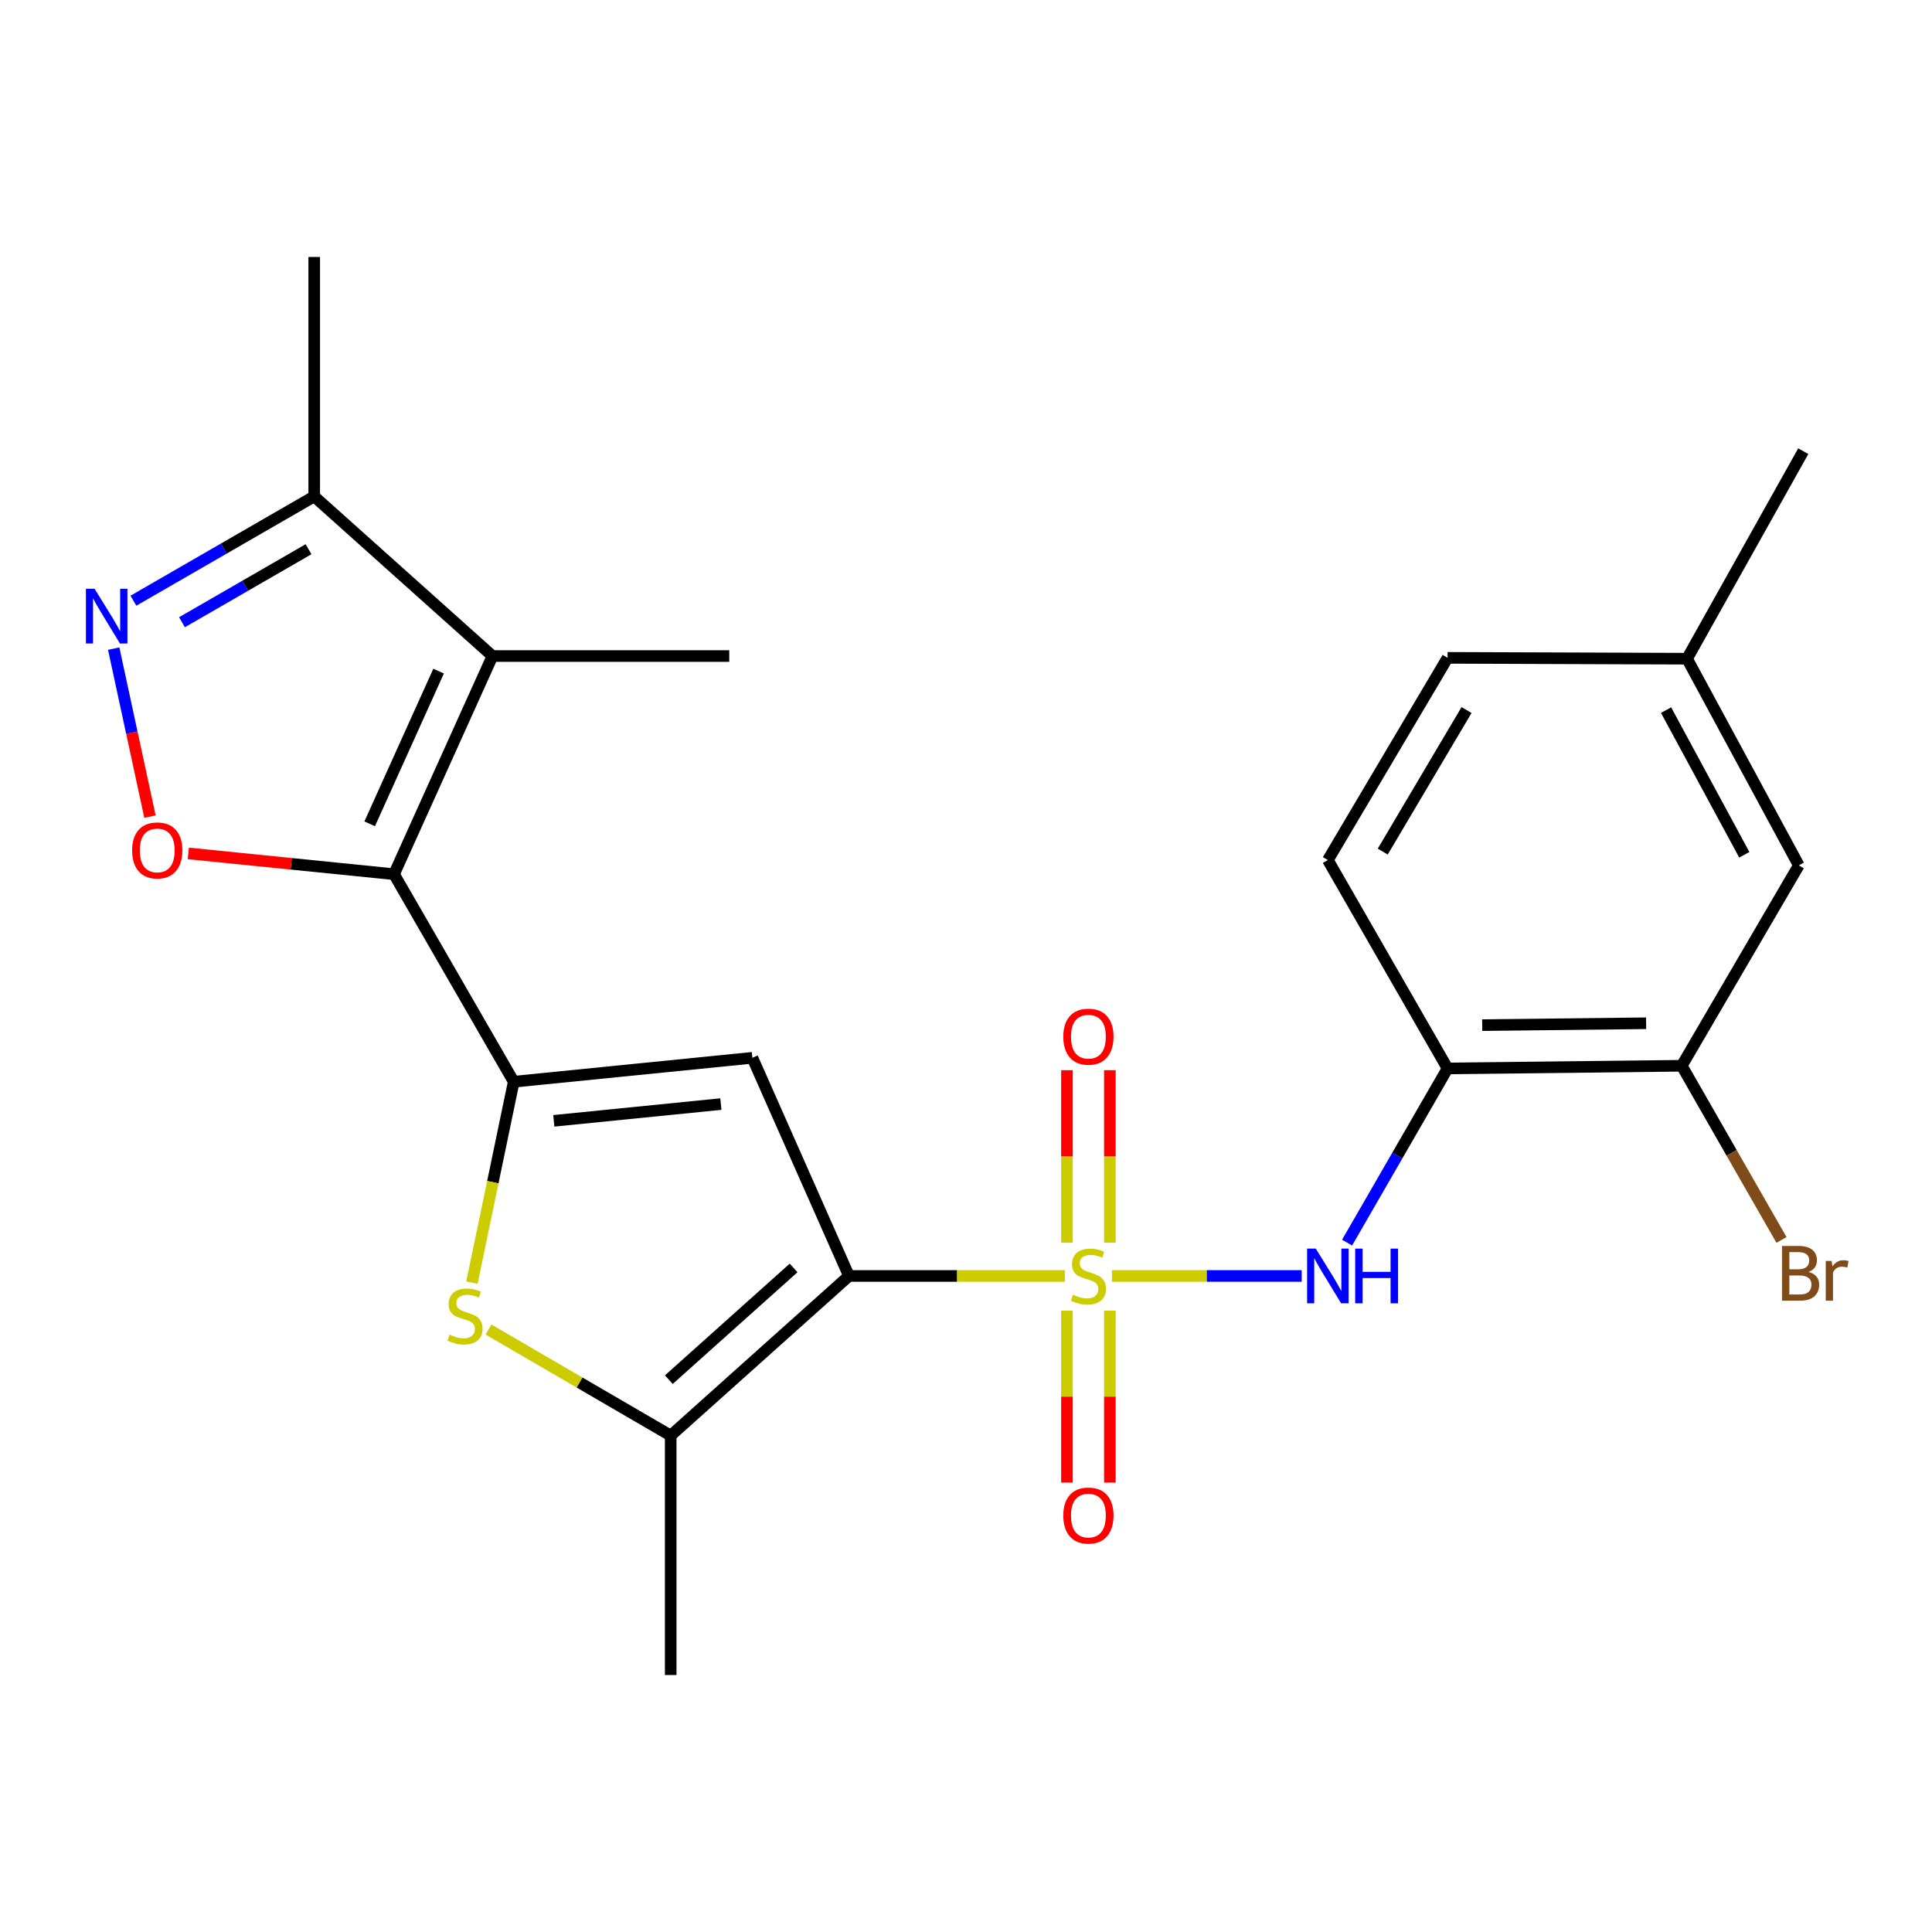 <?xml version='1.0' encoding='iso-8859-1'?>
<svg version='1.1' baseProfile='full'
              xmlns='http://www.w3.org/2000/svg'
                      xmlns:rdkit='http://www.rdkit.org/xml'
                      xmlns:xlink='http://www.w3.org/1999/xlink'
                  xml:space='preserve'
width='1000px' height='1000px' viewBox='0 0 1000 1000'>
<!-- END OF HEADER -->
<rect style='opacity:1.0;fill:#FFFFFF;stroke:none' width='1000' height='1000' x='0' y='0'> </rect>
<path class='bond-0' d='M 551.183,660.436 L 495.303,660.436' style='fill:none;fill-rule:evenodd;stroke:#CCCC00;stroke-width:6px;stroke-linecap:butt;stroke-linejoin:miter;stroke-opacity:1' />
<path class='bond-0' d='M 495.303,660.436 L 439.422,660.436' style='fill:none;fill-rule:evenodd;stroke:#000000;stroke-width:6px;stroke-linecap:butt;stroke-linejoin:miter;stroke-opacity:1' />
<path class='bond-9' d='M 575.54,660.436 L 624.653,660.436' style='fill:none;fill-rule:evenodd;stroke:#CCCC00;stroke-width:6px;stroke-linecap:butt;stroke-linejoin:miter;stroke-opacity:1' />
<path class='bond-9' d='M 624.653,660.436 L 673.766,660.436' style='fill:none;fill-rule:evenodd;stroke:#0000FF;stroke-width:6px;stroke-linecap:butt;stroke-linejoin:miter;stroke-opacity:1' />
<path class='bond-12' d='M 552.257,678.414 L 552.257,722.904' style='fill:none;fill-rule:evenodd;stroke:#CCCC00;stroke-width:6px;stroke-linecap:butt;stroke-linejoin:miter;stroke-opacity:1' />
<path class='bond-12' d='M 552.257,722.904 L 552.257,767.394' style='fill:none;fill-rule:evenodd;stroke:#FF0000;stroke-width:6px;stroke-linecap:butt;stroke-linejoin:miter;stroke-opacity:1' />
<path class='bond-12' d='M 574.466,678.414 L 574.466,722.904' style='fill:none;fill-rule:evenodd;stroke:#CCCC00;stroke-width:6px;stroke-linecap:butt;stroke-linejoin:miter;stroke-opacity:1' />
<path class='bond-12' d='M 574.466,722.904 L 574.466,767.394' style='fill:none;fill-rule:evenodd;stroke:#FF0000;stroke-width:6px;stroke-linecap:butt;stroke-linejoin:miter;stroke-opacity:1' />
<path class='bond-13' d='M 574.466,643.217 L 574.466,598.571' style='fill:none;fill-rule:evenodd;stroke:#CCCC00;stroke-width:6px;stroke-linecap:butt;stroke-linejoin:miter;stroke-opacity:1' />
<path class='bond-13' d='M 574.466,598.571 L 574.466,553.925' style='fill:none;fill-rule:evenodd;stroke:#FF0000;stroke-width:6px;stroke-linecap:butt;stroke-linejoin:miter;stroke-opacity:1' />
<path class='bond-13' d='M 552.257,643.217 L 552.257,598.571' style='fill:none;fill-rule:evenodd;stroke:#CCCC00;stroke-width:6px;stroke-linecap:butt;stroke-linejoin:miter;stroke-opacity:1' />
<path class='bond-13' d='M 552.257,598.571 L 552.257,553.925' style='fill:none;fill-rule:evenodd;stroke:#FF0000;stroke-width:6px;stroke-linecap:butt;stroke-linejoin:miter;stroke-opacity:1' />
<path class='bond-3' d='M 439.422,660.436 L 389.427,547.515' style='fill:none;fill-rule:evenodd;stroke:#000000;stroke-width:6px;stroke-linecap:butt;stroke-linejoin:miter;stroke-opacity:1' />
<path class='bond-6' d='M 439.422,660.436 L 347.156,743.054' style='fill:none;fill-rule:evenodd;stroke:#000000;stroke-width:6px;stroke-linecap:butt;stroke-linejoin:miter;stroke-opacity:1' />
<path class='bond-6' d='M 410.767,656.283 L 346.181,714.116' style='fill:none;fill-rule:evenodd;stroke:#000000;stroke-width:6px;stroke-linecap:butt;stroke-linejoin:miter;stroke-opacity:1' />
<path class='bond-1' d='M 265.908,559.903 L 389.427,547.515' style='fill:none;fill-rule:evenodd;stroke:#000000;stroke-width:6px;stroke-linecap:butt;stroke-linejoin:miter;stroke-opacity:1' />
<path class='bond-1' d='M 286.652,580.143 L 373.116,571.471' style='fill:none;fill-rule:evenodd;stroke:#000000;stroke-width:6px;stroke-linecap:butt;stroke-linejoin:miter;stroke-opacity:1' />
<path class='bond-2' d='M 265.908,559.903 L 203.945,452.485' style='fill:none;fill-rule:evenodd;stroke:#000000;stroke-width:6px;stroke-linecap:butt;stroke-linejoin:miter;stroke-opacity:1' />
<path class='bond-24' d='M 265.908,559.903 L 255.089,611.889' style='fill:none;fill-rule:evenodd;stroke:#000000;stroke-width:6px;stroke-linecap:butt;stroke-linejoin:miter;stroke-opacity:1' />
<path class='bond-24' d='M 255.089,611.889 L 244.271,663.876' style='fill:none;fill-rule:evenodd;stroke:#CCCC00;stroke-width:6px;stroke-linecap:butt;stroke-linejoin:miter;stroke-opacity:1' />
<path class='bond-4' d='M 203.945,452.485 L 254.902,339.564' style='fill:none;fill-rule:evenodd;stroke:#000000;stroke-width:6px;stroke-linecap:butt;stroke-linejoin:miter;stroke-opacity:1' />
<path class='bond-4' d='M 191.345,426.412 L 227.015,347.367' style='fill:none;fill-rule:evenodd;stroke:#000000;stroke-width:6px;stroke-linecap:butt;stroke-linejoin:miter;stroke-opacity:1' />
<path class='bond-7' d='M 203.945,452.485 L 150.706,447.104' style='fill:none;fill-rule:evenodd;stroke:#000000;stroke-width:6px;stroke-linecap:butt;stroke-linejoin:miter;stroke-opacity:1' />
<path class='bond-7' d='M 150.706,447.104 L 97.467,441.722' style='fill:none;fill-rule:evenodd;stroke:#FF0000;stroke-width:6px;stroke-linecap:butt;stroke-linejoin:miter;stroke-opacity:1' />
<path class='bond-11' d='M 254.902,339.564 L 162.636,256.946' style='fill:none;fill-rule:evenodd;stroke:#000000;stroke-width:6px;stroke-linecap:butt;stroke-linejoin:miter;stroke-opacity:1' />
<path class='bond-19' d='M 254.902,339.564 L 377.459,339.564' style='fill:none;fill-rule:evenodd;stroke:#000000;stroke-width:6px;stroke-linecap:butt;stroke-linejoin:miter;stroke-opacity:1' />
<path class='bond-5' d='M 252.848,688.167 L 300.002,715.61' style='fill:none;fill-rule:evenodd;stroke:#CCCC00;stroke-width:6px;stroke-linecap:butt;stroke-linejoin:miter;stroke-opacity:1' />
<path class='bond-5' d='M 300.002,715.61 L 347.156,743.054' style='fill:none;fill-rule:evenodd;stroke:#000000;stroke-width:6px;stroke-linecap:butt;stroke-linejoin:miter;stroke-opacity:1' />
<path class='bond-21' d='M 347.156,743.054 L 347.156,866.993' style='fill:none;fill-rule:evenodd;stroke:#000000;stroke-width:6px;stroke-linecap:butt;stroke-linejoin:miter;stroke-opacity:1' />
<path class='bond-8' d='M 77.626,422.678 L 68.237,379.201' style='fill:none;fill-rule:evenodd;stroke:#FF0000;stroke-width:6px;stroke-linecap:butt;stroke-linejoin:miter;stroke-opacity:1' />
<path class='bond-8' d='M 68.237,379.201 L 58.849,335.724' style='fill:none;fill-rule:evenodd;stroke:#0000FF;stroke-width:6px;stroke-linecap:butt;stroke-linejoin:miter;stroke-opacity:1' />
<path class='bond-26' d='M 69.058,310.926 L 115.847,283.936' style='fill:none;fill-rule:evenodd;stroke:#0000FF;stroke-width:6px;stroke-linecap:butt;stroke-linejoin:miter;stroke-opacity:1' />
<path class='bond-26' d='M 115.847,283.936 L 162.636,256.946' style='fill:none;fill-rule:evenodd;stroke:#000000;stroke-width:6px;stroke-linecap:butt;stroke-linejoin:miter;stroke-opacity:1' />
<path class='bond-26' d='M 94.192,322.067 L 126.944,303.174' style='fill:none;fill-rule:evenodd;stroke:#0000FF;stroke-width:6px;stroke-linecap:butt;stroke-linejoin:miter;stroke-opacity:1' />
<path class='bond-26' d='M 126.944,303.174 L 159.696,284.281' style='fill:none;fill-rule:evenodd;stroke:#000000;stroke-width:6px;stroke-linecap:butt;stroke-linejoin:miter;stroke-opacity:1' />
<path class='bond-10' d='M 697.257,643.176 L 723.26,598.097' style='fill:none;fill-rule:evenodd;stroke:#0000FF;stroke-width:6px;stroke-linecap:butt;stroke-linejoin:miter;stroke-opacity:1' />
<path class='bond-10' d='M 723.26,598.097 L 749.264,553.018' style='fill:none;fill-rule:evenodd;stroke:#000000;stroke-width:6px;stroke-linecap:butt;stroke-linejoin:miter;stroke-opacity:1' />
<path class='bond-14' d='M 749.264,553.018 L 870.464,551.636' style='fill:none;fill-rule:evenodd;stroke:#000000;stroke-width:6px;stroke-linecap:butt;stroke-linejoin:miter;stroke-opacity:1' />
<path class='bond-14' d='M 767.191,530.603 L 852.03,529.636' style='fill:none;fill-rule:evenodd;stroke:#000000;stroke-width:6px;stroke-linecap:butt;stroke-linejoin:miter;stroke-opacity:1' />
<path class='bond-16' d='M 749.264,553.018 L 687.3,445.168' style='fill:none;fill-rule:evenodd;stroke:#000000;stroke-width:6px;stroke-linecap:butt;stroke-linejoin:miter;stroke-opacity:1' />
<path class='bond-22' d='M 162.636,256.946 L 162.636,133.007' style='fill:none;fill-rule:evenodd;stroke:#000000;stroke-width:6px;stroke-linecap:butt;stroke-linejoin:miter;stroke-opacity:1' />
<path class='bond-15' d='M 870.464,551.636 L 931.057,447.92' style='fill:none;fill-rule:evenodd;stroke:#000000;stroke-width:6px;stroke-linecap:butt;stroke-linejoin:miter;stroke-opacity:1' />
<path class='bond-17' d='M 870.464,551.636 L 896.282,596.718' style='fill:none;fill-rule:evenodd;stroke:#000000;stroke-width:6px;stroke-linecap:butt;stroke-linejoin:miter;stroke-opacity:1' />
<path class='bond-17' d='M 896.282,596.718 L 922.101,641.799' style='fill:none;fill-rule:evenodd;stroke:#7F4C19;stroke-width:6px;stroke-linecap:butt;stroke-linejoin:miter;stroke-opacity:1' />
<path class='bond-25' d='M 931.057,447.92 L 873.215,340.946' style='fill:none;fill-rule:evenodd;stroke:#000000;stroke-width:6px;stroke-linecap:butt;stroke-linejoin:miter;stroke-opacity:1' />
<path class='bond-25' d='M 902.845,442.437 L 862.355,367.555' style='fill:none;fill-rule:evenodd;stroke:#000000;stroke-width:6px;stroke-linecap:butt;stroke-linejoin:miter;stroke-opacity:1' />
<path class='bond-20' d='M 687.3,445.168 L 749.264,340.502' style='fill:none;fill-rule:evenodd;stroke:#000000;stroke-width:6px;stroke-linecap:butt;stroke-linejoin:miter;stroke-opacity:1' />
<path class='bond-20' d='M 715.706,440.782 L 759.08,367.516' style='fill:none;fill-rule:evenodd;stroke:#000000;stroke-width:6px;stroke-linecap:butt;stroke-linejoin:miter;stroke-opacity:1' />
<path class='bond-18' d='M 873.215,340.946 L 749.264,340.502' style='fill:none;fill-rule:evenodd;stroke:#000000;stroke-width:6px;stroke-linecap:butt;stroke-linejoin:miter;stroke-opacity:1' />
<path class='bond-23' d='M 873.215,340.946 L 933.365,233.528' style='fill:none;fill-rule:evenodd;stroke:#000000;stroke-width:6px;stroke-linecap:butt;stroke-linejoin:miter;stroke-opacity:1' />
<path  class='atom-0' d='M 555.361 670.156
Q 555.681 670.276, 557.001 670.836
Q 558.321 671.396, 559.761 671.756
Q 561.241 672.076, 562.681 672.076
Q 565.361 672.076, 566.921 670.796
Q 568.481 669.476, 568.481 667.196
Q 568.481 665.636, 567.681 664.676
Q 566.921 663.716, 565.721 663.196
Q 564.521 662.676, 562.521 662.076
Q 560.001 661.316, 558.481 660.596
Q 557.001 659.876, 555.921 658.356
Q 554.881 656.836, 554.881 654.276
Q 554.881 650.716, 557.281 648.516
Q 559.721 646.316, 564.521 646.316
Q 567.801 646.316, 571.521 647.876
L 570.601 650.956
Q 567.201 649.556, 564.641 649.556
Q 561.881 649.556, 560.361 650.716
Q 558.841 651.836, 558.881 653.796
Q 558.881 655.316, 559.641 656.236
Q 560.441 657.156, 561.561 657.676
Q 562.721 658.196, 564.641 658.796
Q 567.201 659.596, 568.721 660.396
Q 570.241 661.196, 571.321 662.836
Q 572.441 664.436, 572.441 667.196
Q 572.441 671.116, 569.801 673.236
Q 567.201 675.316, 562.841 675.316
Q 560.321 675.316, 558.401 674.756
Q 556.521 674.236, 554.281 673.316
L 555.361 670.156
' fill='#CCCC00'/>
<path  class='atom-6' d='M 232.688 690.81
Q 233.008 690.93, 234.328 691.49
Q 235.648 692.05, 237.088 692.41
Q 238.568 692.73, 240.008 692.73
Q 242.688 692.73, 244.248 691.45
Q 245.808 690.13, 245.808 687.85
Q 245.808 686.29, 245.008 685.33
Q 244.248 684.37, 243.048 683.85
Q 241.848 683.33, 239.848 682.73
Q 237.328 681.97, 235.808 681.25
Q 234.328 680.53, 233.248 679.01
Q 232.208 677.49, 232.208 674.93
Q 232.208 671.37, 234.608 669.17
Q 237.048 666.97, 241.848 666.97
Q 245.128 666.97, 248.848 668.53
L 247.928 671.61
Q 244.528 670.21, 241.968 670.21
Q 239.208 670.21, 237.688 671.37
Q 236.168 672.49, 236.208 674.45
Q 236.208 675.97, 236.968 676.89
Q 237.768 677.81, 238.888 678.33
Q 240.048 678.85, 241.968 679.45
Q 244.528 680.25, 246.048 681.05
Q 247.568 681.85, 248.648 683.49
Q 249.768 685.09, 249.768 687.85
Q 249.768 691.77, 247.128 693.89
Q 244.528 695.97, 240.168 695.97
Q 237.648 695.97, 235.728 695.41
Q 233.848 694.89, 231.608 693.97
L 232.688 690.81
' fill='#CCCC00'/>
<path  class='atom-8' d='M 68.388 440.177
Q 68.388 433.377, 71.748 429.577
Q 75.108 425.777, 81.388 425.777
Q 87.668 425.777, 91.028 429.577
Q 94.388 433.377, 94.388 440.177
Q 94.388 447.057, 90.987 450.977
Q 87.588 454.857, 81.388 454.857
Q 75.147 454.857, 71.748 450.977
Q 68.388 447.097, 68.388 440.177
M 81.388 451.657
Q 85.707 451.657, 88.028 448.777
Q 90.388 445.857, 90.388 440.177
Q 90.388 434.617, 88.028 431.817
Q 85.707 428.977, 81.388 428.977
Q 77.067 428.977, 74.707 431.777
Q 72.388 434.577, 72.388 440.177
Q 72.388 445.897, 74.707 448.777
Q 77.067 451.657, 81.388 451.657
' fill='#FF0000'/>
<path  class='atom-9' d='M 48.958 304.75
L 58.238 319.75
Q 59.158 321.23, 60.638 323.91
Q 62.118 326.59, 62.198 326.75
L 62.198 304.75
L 65.958 304.75
L 65.958 333.07
L 62.078 333.07
L 52.118 316.67
Q 50.958 314.75, 49.718 312.55
Q 48.518 310.35, 48.158 309.67
L 48.158 333.07
L 44.478 333.07
L 44.478 304.75
L 48.958 304.75
' fill='#0000FF'/>
<path  class='atom-10' d='M 681.04 646.276
L 690.32 661.276
Q 691.24 662.756, 692.72 665.436
Q 694.2 668.116, 694.28 668.276
L 694.28 646.276
L 698.04 646.276
L 698.04 674.596
L 694.16 674.596
L 684.2 658.196
Q 683.04 656.276, 681.8 654.076
Q 680.6 651.876, 680.24 651.196
L 680.24 674.596
L 676.56 674.596
L 676.56 646.276
L 681.04 646.276
' fill='#0000FF'/>
<path  class='atom-10' d='M 701.44 646.276
L 705.28 646.276
L 705.28 658.316
L 719.76 658.316
L 719.76 646.276
L 723.6 646.276
L 723.6 674.596
L 719.76 674.596
L 719.76 661.516
L 705.28 661.516
L 705.28 674.596
L 701.44 674.596
L 701.44 646.276
' fill='#0000FF'/>
<path  class='atom-13' d='M 550.361 784.443
Q 550.361 777.643, 553.721 773.843
Q 557.081 770.043, 563.361 770.043
Q 569.641 770.043, 573.001 773.843
Q 576.361 777.643, 576.361 784.443
Q 576.361 791.323, 572.961 795.243
Q 569.561 799.123, 563.361 799.123
Q 557.121 799.123, 553.721 795.243
Q 550.361 791.363, 550.361 784.443
M 563.361 795.923
Q 567.681 795.923, 570.001 793.043
Q 572.361 790.123, 572.361 784.443
Q 572.361 778.883, 570.001 776.083
Q 567.681 773.243, 563.361 773.243
Q 559.041 773.243, 556.681 776.043
Q 554.361 778.843, 554.361 784.443
Q 554.361 790.163, 556.681 793.043
Q 559.041 795.923, 563.361 795.923
' fill='#FF0000'/>
<path  class='atom-14' d='M 550.361 536.577
Q 550.361 529.777, 553.721 525.977
Q 557.081 522.177, 563.361 522.177
Q 569.641 522.177, 573.001 525.977
Q 576.361 529.777, 576.361 536.577
Q 576.361 543.457, 572.961 547.377
Q 569.561 551.257, 563.361 551.257
Q 557.121 551.257, 553.721 547.377
Q 550.361 543.497, 550.361 536.577
M 563.361 548.057
Q 567.681 548.057, 570.001 545.177
Q 572.361 542.257, 572.361 536.577
Q 572.361 531.017, 570.001 528.217
Q 567.681 525.377, 563.361 525.377
Q 559.041 525.377, 556.681 528.177
Q 554.361 530.977, 554.361 536.577
Q 554.361 542.297, 556.681 545.177
Q 559.041 548.057, 563.361 548.057
' fill='#FF0000'/>
<path  class='atom-18' d='M 936.123 658.334
Q 938.843 659.094, 940.203 660.774
Q 941.603 662.414, 941.603 664.854
Q 941.603 668.774, 939.083 671.014
Q 936.603 673.214, 931.883 673.214
L 922.363 673.214
L 922.363 644.894
L 930.723 644.894
Q 935.563 644.894, 938.003 646.854
Q 940.443 648.814, 940.443 652.414
Q 940.443 656.694, 936.123 658.334
M 926.163 648.094
L 926.163 656.974
L 930.723 656.974
Q 933.523 656.974, 934.963 655.854
Q 936.443 654.694, 936.443 652.414
Q 936.443 648.094, 930.723 648.094
L 926.163 648.094
M 931.883 670.014
Q 934.643 670.014, 936.123 668.694
Q 937.603 667.374, 937.603 664.854
Q 937.603 662.534, 935.963 661.374
Q 934.363 660.174, 931.283 660.174
L 926.163 660.174
L 926.163 670.014
L 931.883 670.014
' fill='#7F4C19'/>
<path  class='atom-18' d='M 948.043 652.654
L 948.483 655.494
Q 950.643 652.294, 954.163 652.294
Q 955.283 652.294, 956.803 652.694
L 956.203 656.054
Q 954.483 655.654, 953.523 655.654
Q 951.843 655.654, 950.723 656.334
Q 949.643 656.974, 948.763 658.534
L 948.763 673.214
L 945.003 673.214
L 945.003 652.654
L 948.043 652.654
' fill='#7F4C19'/>
</svg>
